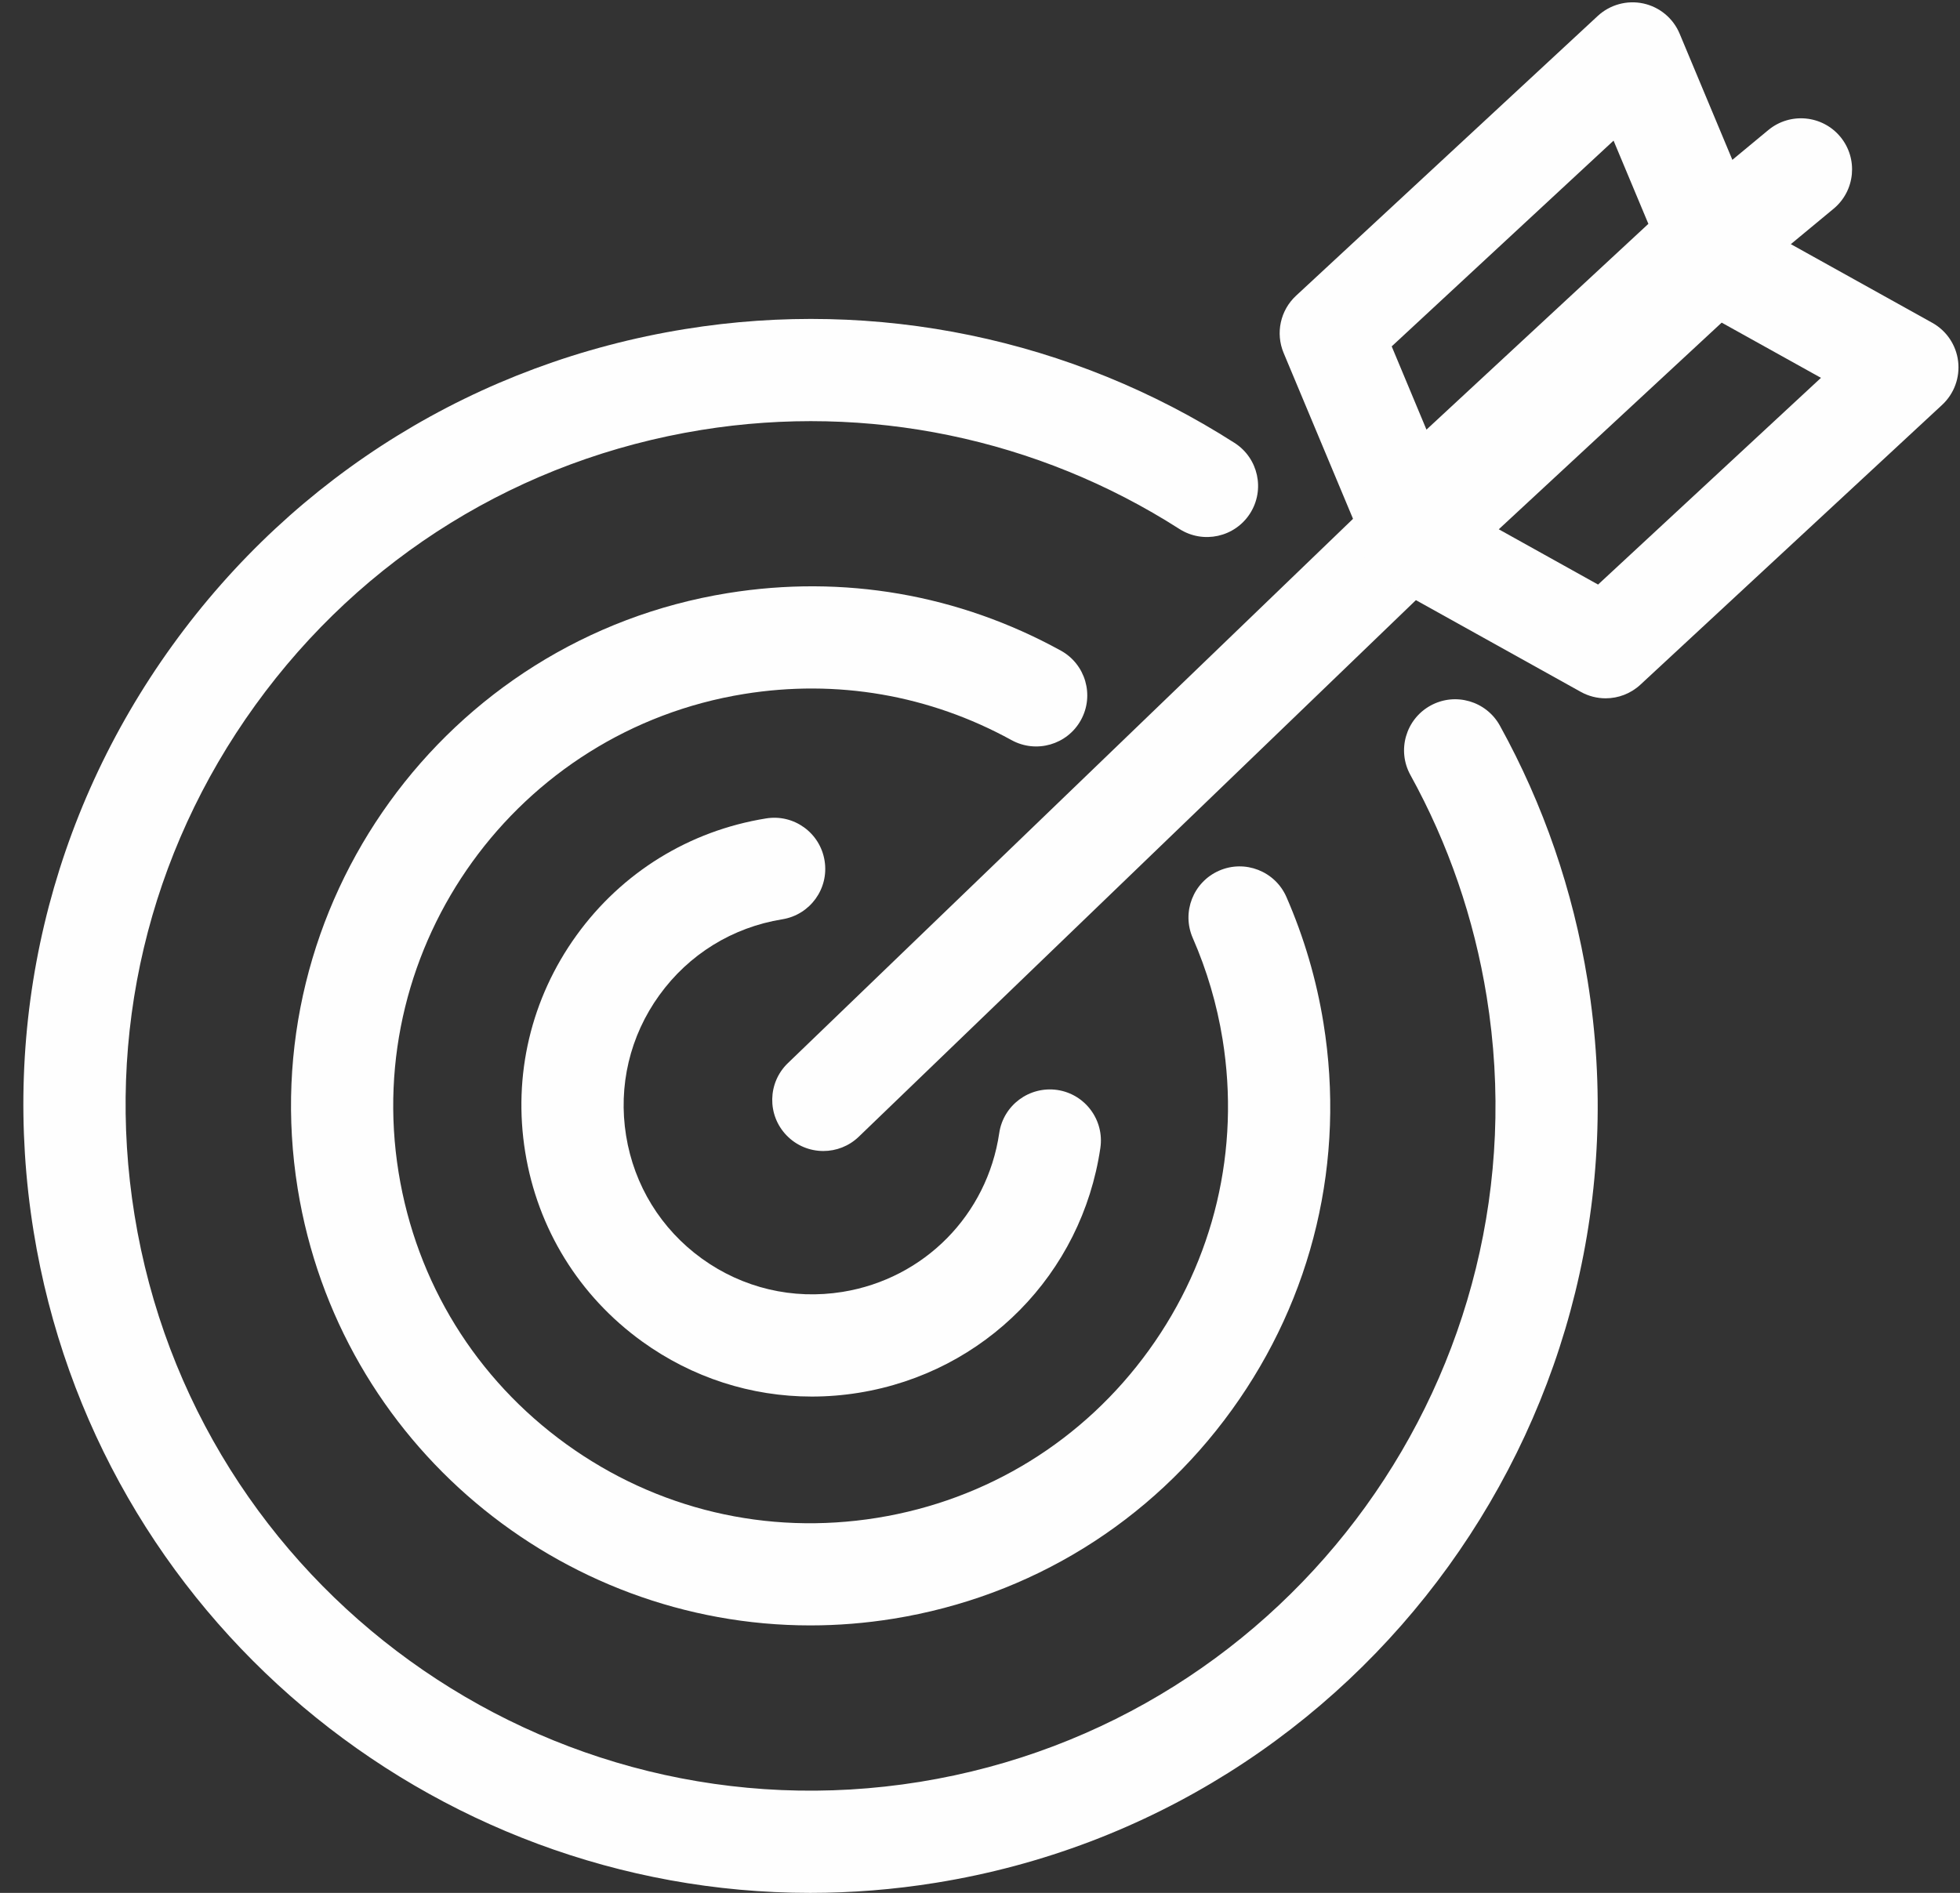 <?xml version="1.0" encoding="UTF-8" standalone="no"?><svg xmlns="http://www.w3.org/2000/svg" xmlns:xlink="http://www.w3.org/1999/xlink" fill="#fefefe" height="802.6" preserveAspectRatio="xMidYMid meet" version="1" viewBox="-9.9 -0.6 830.9 802.6" width="830.9" zoomAndPan="magnify"><rect x="-9.9" y="-0.6" width="830.9" height="802.6" fill="#333333" stroke="none"/><g id="change1_1"><path d="M 333.547 802 C 172.801 802.008 30.797 685.211 4.344 521.516 C -9.855 433.547 11.027 345.297 63.191 273.031 C 115.355 200.77 192.539 153.137 280.531 138.93 C 361.59 125.797 444.305 142.965 513.445 187.188 C 523.531 193.633 526.465 207.031 520.027 217.117 C 513.566 227.199 500.176 230.125 490.09 223.695 C 429.953 185.203 357.918 170.312 287.441 181.699 C 210.887 194.074 143.727 235.508 98.332 298.395 C 52.938 361.273 34.758 438.059 47.129 514.609 C 72.652 672.645 221.922 780.441 380.055 754.926 C 538.07 729.395 645.871 580.047 620.348 422.004 C 614.984 388.785 604.098 357.16 588.02 328.023 C 582.23 317.559 586.043 304.371 596.512 298.59 C 606.973 292.812 620.164 296.609 625.949 307.086 C 644.449 340.602 656.957 376.941 663.117 415.098 C 692.449 596.727 568.57 768.359 386.945 797.699 C 369.016 800.602 351.16 802 333.547 802 Z M 333.547 802" fill="inherit"/><path d="M 333.609 688.59 C 227.504 688.59 133.77 611.492 116.305 503.434 C 96.941 383.547 178.707 270.258 298.609 250.887 C 347.605 242.973 396.422 251.41 439.801 275.258 C 450.281 281.02 454.102 294.191 448.348 304.676 C 442.598 315.168 429.41 318.977 418.934 313.223 C 384.086 294.074 344.867 287.301 305.516 293.656 C 209.227 309.219 143.523 400.219 159.074 496.523 C 166.625 543.172 191.879 584.098 230.195 611.762 C 268.516 639.418 315.262 650.504 361.961 642.973 C 408.605 635.441 449.516 610.18 477.172 571.859 C 504.844 533.539 515.914 486.742 508.387 440.086 C 505.996 425.27 501.734 410.805 495.742 397.105 C 490.953 386.145 495.957 373.371 506.91 368.578 C 517.867 363.777 530.66 368.781 535.453 379.738 C 542.898 396.785 548.191 414.758 551.156 433.184 C 560.551 491.254 546.758 549.512 512.312 597.215 C 477.883 644.93 426.938 676.367 368.852 685.746 C 357.02 687.656 345.238 688.59 333.609 688.59 Z M 333.609 688.59" fill="inherit"/><path d="M 334.238 591.555 C 308.527 591.555 283.547 583.531 262.305 568.199 C 235.598 548.91 217.992 520.383 212.746 487.852 C 207.484 455.332 215.219 422.707 234.496 395.988 C 253.777 369.281 282.312 351.668 314.84 346.422 C 326.691 344.477 337.777 352.551 339.668 364.355 C 341.586 376.172 333.547 387.289 321.73 389.191 C 300.641 392.602 282.125 404.02 269.621 421.352 C 257.105 438.676 252.113 459.84 255.52 480.945 C 258.922 502.043 270.344 520.559 287.66 533.07 C 304.988 545.578 326.18 550.57 347.27 547.176 C 381.895 541.582 408.605 514.52 413.703 479.828 C 415.461 468 426.43 459.855 438.293 461.551 C 450.121 463.293 458.316 474.305 456.574 486.145 C 448.703 539.613 407.559 581.32 354.176 589.945 C 347.523 591.023 340.84 591.555 334.238 591.555 Z M 334.238 591.555" fill="inherit"/><path d="M 339.148 487.438 C 333.461 487.438 327.789 485.219 323.539 480.801 C 315.227 472.188 315.484 458.469 324.113 450.168 L 683.141 104.316 C 691.754 96.023 705.449 96.27 713.758 104.895 C 722.07 113.508 721.816 127.227 713.184 135.527 L 354.16 481.379 C 349.961 485.422 344.547 487.438 339.148 487.438 Z M 339.148 487.438" fill="inherit"/><path d="M 586.816 240.215 C 585.297 240.215 583.754 240.055 582.234 239.727 C 575.312 238.227 569.574 233.434 566.832 226.91 L 534.262 149.039 C 530.762 140.652 532.859 130.973 539.527 124.789 L 667.434 6.16 C 672.629 1.352 679.855 -0.609 686.746 0.871 C 693.668 2.367 699.426 7.16 702.148 13.691 L 734.695 91.566 C 738.215 99.945 736.117 109.629 729.449 115.805 L 601.559 234.434 C 597.516 238.184 592.219 240.215 586.816 240.215 Z M 580.082 146.27 L 594.82 181.566 L 688.895 94.316 L 674.133 59.027 Z M 580.082 146.27" fill="inherit"/><path d="M 670.77 295.492 C 667.18 295.492 663.539 294.598 660.242 292.758 L 578.32 247.172 C 572.242 243.797 568.164 237.719 567.336 230.828 C 566.504 223.938 569.031 217.066 574.121 212.352 L 702.027 93.738 C 708.883 87.367 719.09 86.133 727.301 90.691 L 809.219 136.258 C 815.297 139.625 819.375 145.703 820.203 152.59 C 821.031 159.48 818.512 166.352 813.418 171.074 L 685.508 289.715 C 681.41 293.52 676.117 295.492 670.77 295.492 Z M 625.473 223.824 L 667.57 247.258 L 762.062 159.605 L 719.969 136.199 Z M 625.473 223.824" fill="inherit"/><path d="M 718.855 121.66 C 712.625 121.66 706.449 118.984 702.168 113.812 C 694.535 104.598 695.82 90.938 705.027 83.309 L 739.758 54.531 C 748.98 46.918 762.625 48.188 770.273 57.402 C 777.895 66.617 776.617 80.277 767.414 87.91 L 732.668 116.684 C 728.621 120.027 723.727 121.66 718.855 121.66 Z M 718.855 121.66" fill="inherit"/></g></svg>
